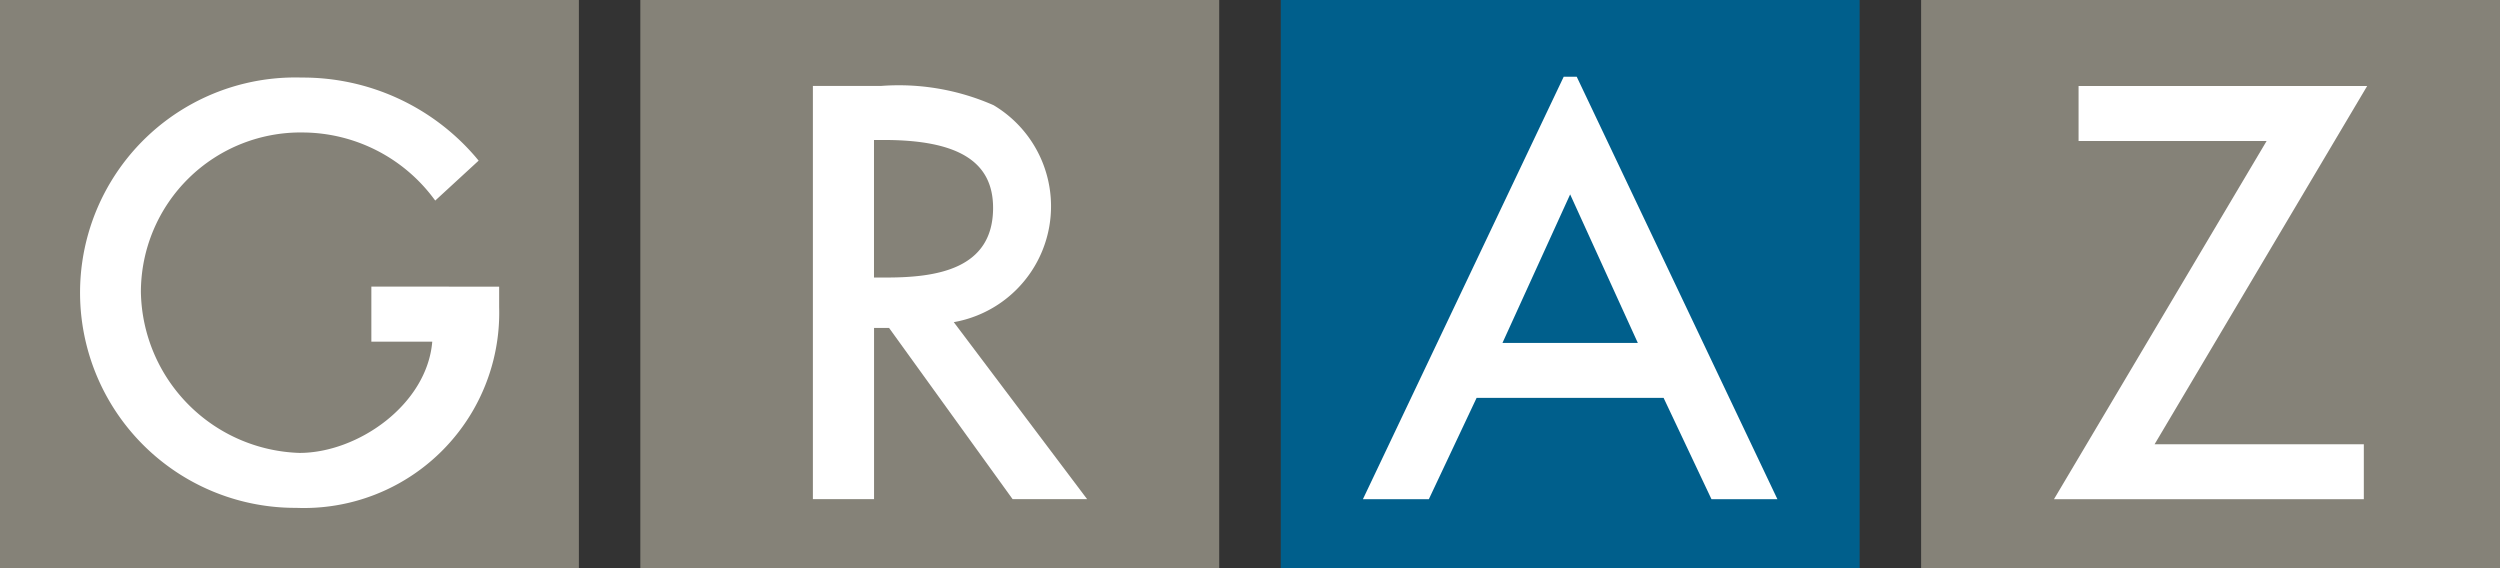 <svg xmlns="http://www.w3.org/2000/svg" width="125.608" height="28.544" viewBox="0 0 125.608 28.544"><rect x="0" y="0" width="125.608" height="28.544" fill="#333333" stroke="none"/><g data-name="Group 1033"><path fill="#858278" d="M0 0h29.085v28.544H0z" data-name="Rectangle 279"/><path fill="#858278" d="M32.172 0h29.085v28.544H32.172z" data-name="Rectangle 280"/><path fill="#005f8c" d="M64.349 0h29.085v28.544H64.349z" data-name="Rectangle 281"/><path fill="#858278" d="M96.523 0h29.085v28.544H96.523z" data-name="Rectangle 282"/><path fill="#fff" d="M18.658 14.399v2.766h3.06c-.263 3.166-3.739 5.591-6.671 5.591a8.232 8.232 0 0 1-7.968-8.076 8.023 8.023 0 0 1 8.193-8.023 8.254 8.254 0 0 1 6.449 3.226l.147.194 2.18-2.006-.134-.162a11.426 11.426 0 0 0-8.754-4.012 10.812 10.812 0 1 0-.281 21.619 9.81 9.81 0 0 0 10.2-10.083v-1.03Z" data-name="Path 936"/><path fill="#fff" d="M47.921 16.186a5.911 5.911 0 0 0 2-10.9 11.815 11.815 0 0 0-5.669-.967h-3.41v20.758h3.073v-8.6h.755l6.205 8.6h3.744Zm1.975-5.742c0 3.1-2.869 3.5-5.368 3.5h-.616V7.033h.477c3.757-.003 5.507 1.082 5.507 3.412Z" data-name="Path 937"/><path fill="#fff" d="M118.934 4.321h-14.5v2.762h9.449l-10.685 17.998h15.568v-2.76h-10.513Z" data-name="Path 938"/><path fill="#fff" d="M79.22 3.856h-.655L68.477 25.081h3.313l2.4-5.092h9.394l2.406 5.092h3.313Zm-3.731 13.373 3.4-7.462 3.4 7.462Z" data-name="Path 939"/></g></svg>